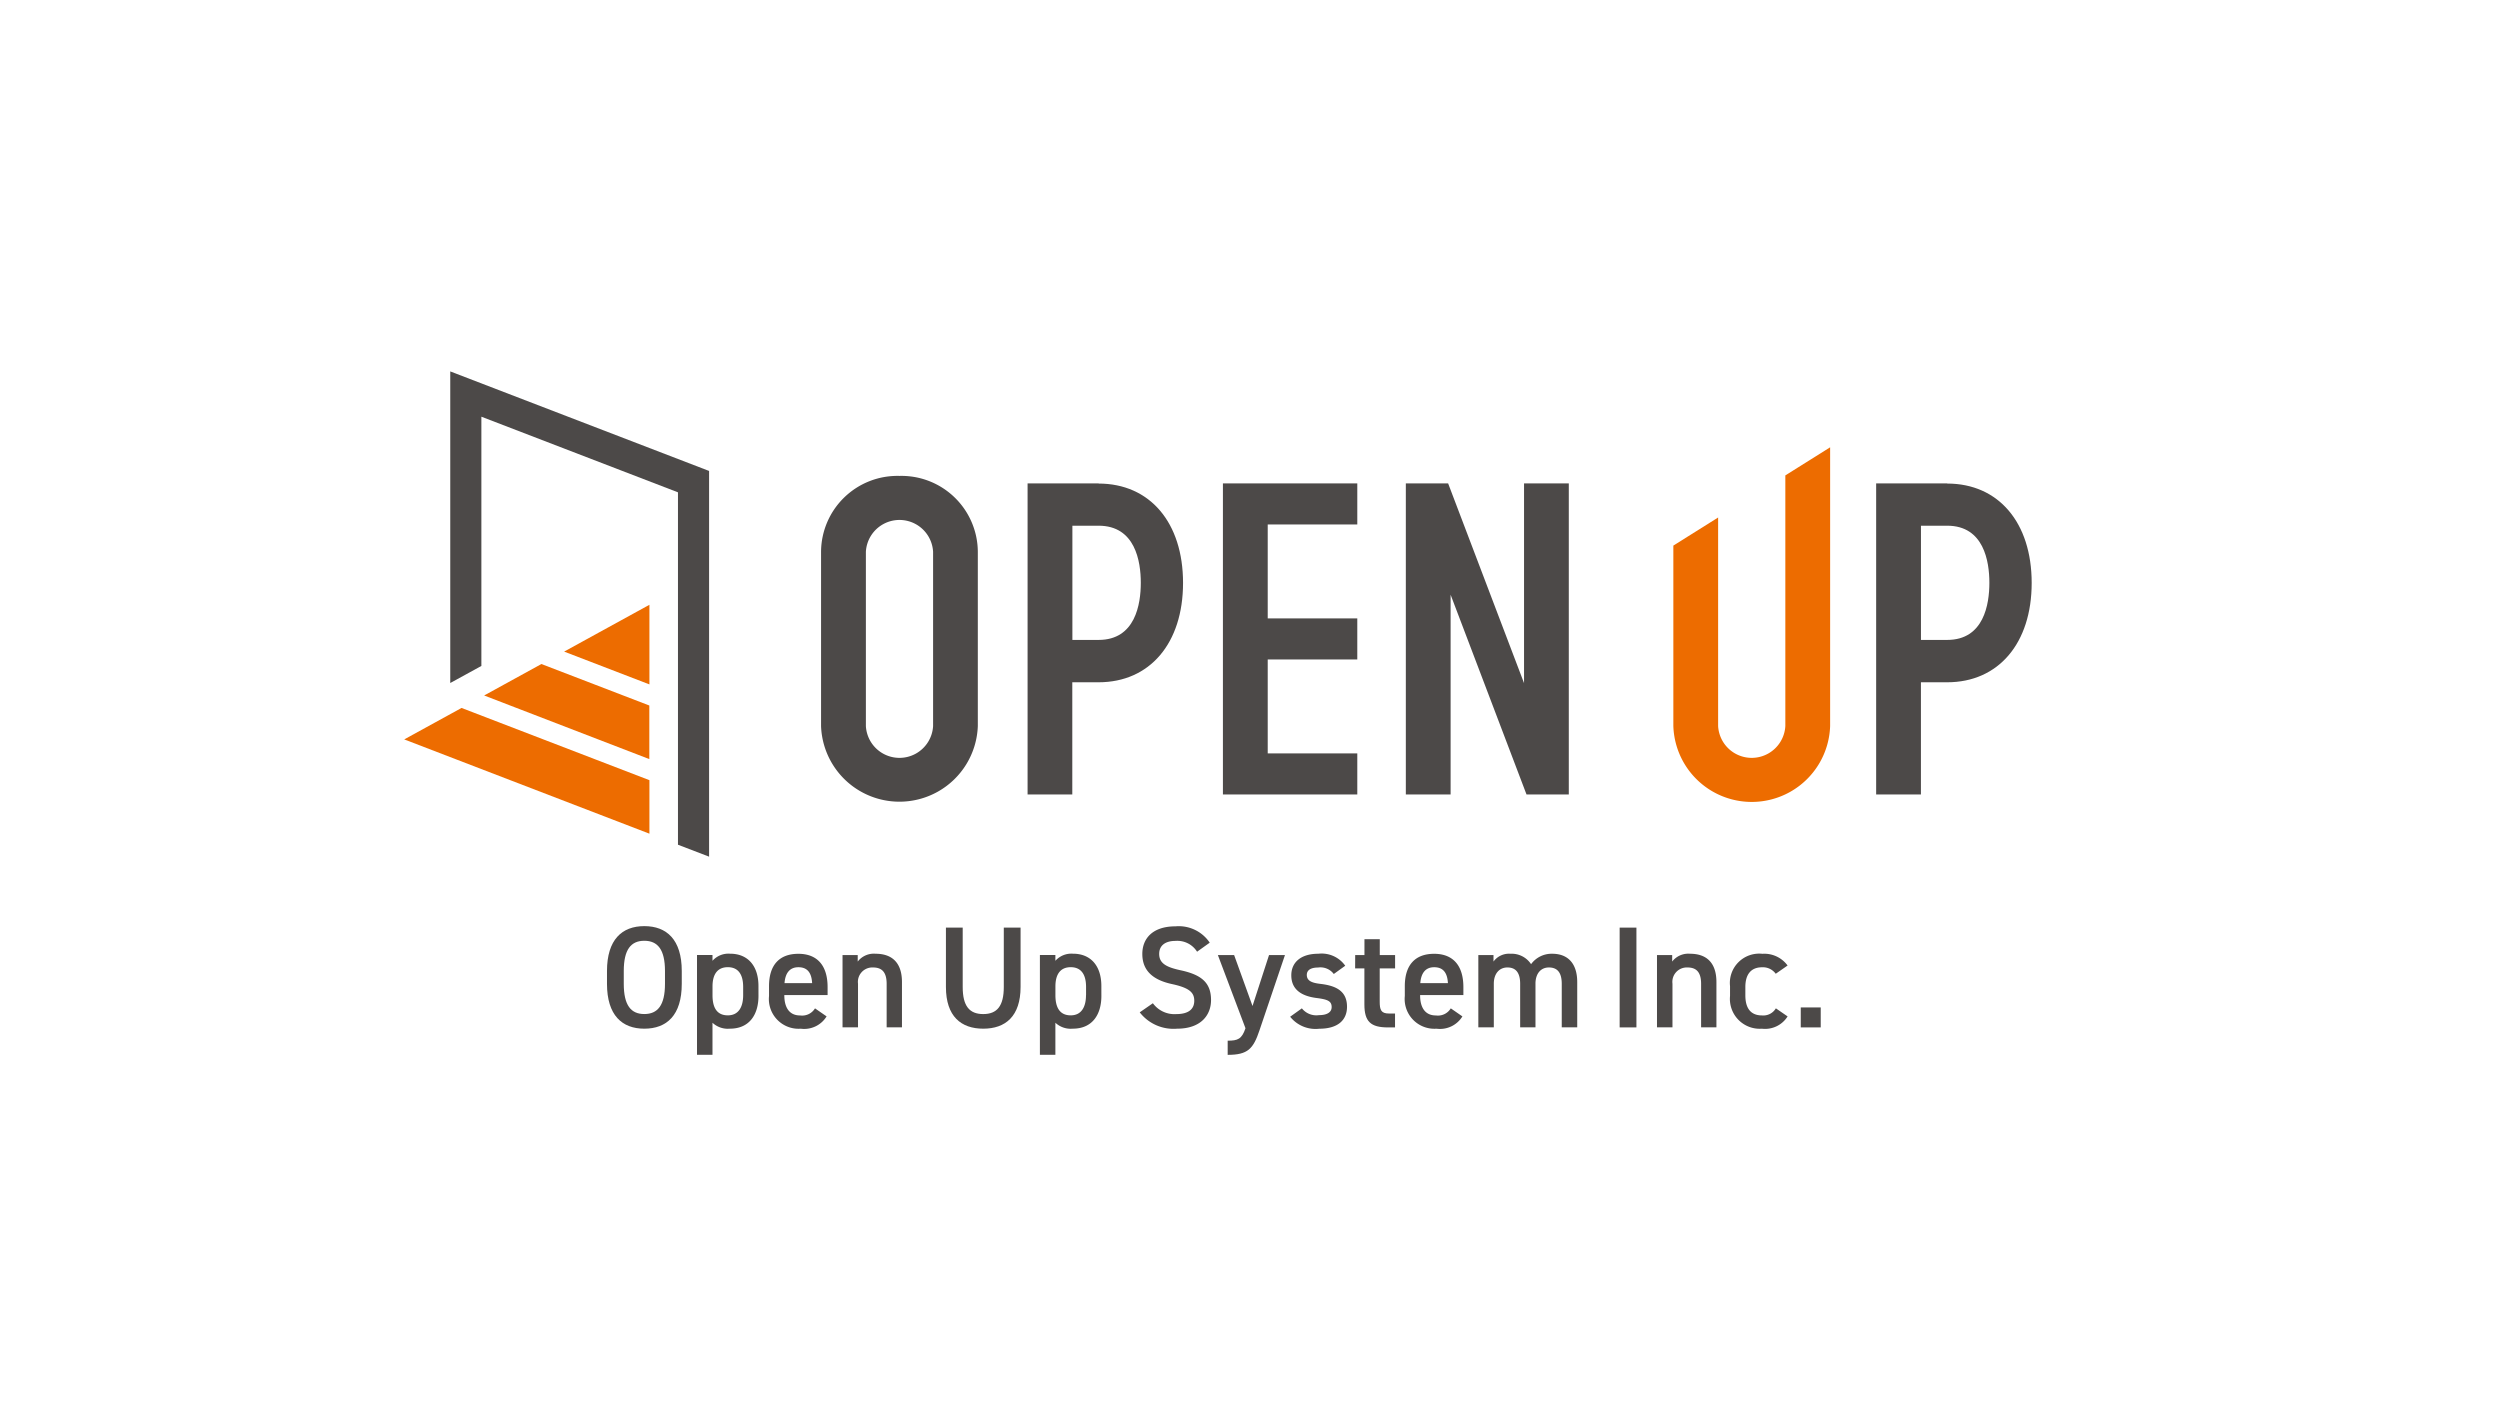 <svg xmlns="http://www.w3.org/2000/svg" width="156" height="89" viewBox="0 0 156 89"><g transform="translate(-6638 -6941)"><rect width="156" height="89" transform="translate(6638 6941)" fill="#fff"/><g transform="translate(6663.224 6964.176)"><path d="M14.45,0V19.444l1.942-1.065V2.826L28.659,7.545v21.99l1.942.745V6.211Z" transform="translate(-11.578)" fill="#4c4948"/><path d="M4.987,78.93,15.294,82.9V79.556L8.56,76.967,4.987,78.93ZM0,81.671l15.3,5.883V84.215L3.576,79.708Zm9.975-5.48L15.3,78.239V73.27L9.975,76.194Z" transform="translate(0 -58.708)" fill="#ed6c00"/><g transform="translate(26.01 4.736)"><path d="M135.761,32.81a4.765,4.765,0,0,0-4.891,4.736v10.87a4.894,4.894,0,0,0,9.782,0V37.546A4.765,4.765,0,0,0,135.761,32.81Zm2.1,15.606a2.1,2.1,0,0,1-4.194,0V37.546a2.1,2.1,0,0,1,4.194,0Z" transform="translate(-130.87 -31.025)" fill="#4c4948"/><path d="M200.144,35.16H195.71V54.57H198.5v-7h1.638c3.2,0,5.273-2.435,5.273-6.2s-2.069-6.2-5.273-6.2Zm0,9.767h-1.638V37.8h1.638c2.29,0,2.631,2.232,2.631,3.564S202.434,44.927,200.144,44.927Z" transform="translate(-182.823 -32.908)" fill="#4c4948"/><path d="M466.564,35.16H462.13V54.57h2.794v-7h1.638c3.2,0,5.273-2.435,5.273-6.2s-2.069-6.2-5.273-6.2Zm0,9.767h-1.638V37.8h1.638c2.29,0,2.631,2.232,2.631,3.564S468.854,44.927,466.564,44.927Z" transform="translate(-396.292 -32.908)" fill="#4c4948"/><path d="M265.425,37.722V35.16H257.04V54.57h8.385V52.008h-5.589V46.145h5.589V43.583h-5.589V37.722Z" transform="translate(-231.964 -32.908)" fill="#4c4948"/><path d="M405.448,25.583V41.221a2.1,2.1,0,0,1-4.194,0V28.21l-2.794,1.753V41.221a4.894,4.894,0,0,0,9.783,0V23.83Z" transform="translate(-345.277 -23.83)" fill="#ed6c00"/><path d="M321.846,35.16V47.622L317.109,35.16H314.47V54.57h2.794V42.106L322,54.57h2.639V35.16Z" transform="translate(-277.98 -32.908)" fill="#4c4948"/></g><g transform="translate(12.652 34.624)"><path d="M65.989,180.6c-1.389,0-2.329-.839-2.329-2.8v-.8c0-1.958.938-2.8,2.329-2.8s2.337.839,2.337,2.8v.8C68.327,179.761,67.389,180.6,65.989,180.6Zm-1.282-2.8c0,1.346.451,1.886,1.282,1.886s1.29-.541,1.29-1.886v-.8c0-1.346-.461-1.886-1.29-1.886s-1.282.541-1.282,1.886Z" transform="translate(-63.66 -174.21)" fill="#4c4948"/><path d="M95.756,185.475c0,1.173-.578,2.039-1.779,2.039a1.4,1.4,0,0,1-1.091-.37v2H91.92v-6.227h.966v.362a1.332,1.332,0,0,1,1.1-.443c1.083,0,1.769.731,1.769,2.021Zm-.956-.046v-.523c0-.785-.316-1.228-.956-1.228s-.948.433-.956,1.173v.578c0,.7.225,1.254.956,1.254C94.53,186.684,94.8,186.133,94.8,185.43Z" transform="translate(-86.303 -181.125)" fill="#4c4948"/><path d="M118.131,186.757a1.641,1.641,0,0,1-1.616.767,1.855,1.855,0,0,1-1.976-2.039v-.614c0-1.328.65-2.021,1.832-2.021s1.823.739,1.823,2.075v.5h-2.7v.018c0,.7.27,1.254.984,1.254a.936.936,0,0,0,.93-.443l.721.5Zm-2.625-2.077h1.723c-.036-.658-.306-.992-.857-.992S115.552,184.068,115.506,184.68Z" transform="translate(-104.428 -181.133)" fill="#4c4948"/><path d="M137.61,182.921h.948v.405a1.271,1.271,0,0,1,1.119-.487c.93,0,1.642.469,1.642,1.769v2.824h-.956v-2.717c0-.8-.362-1.02-.857-1.02a.9.9,0,0,0-.93,1.012v2.725h-.966v-4.514Z" transform="translate(-122.912 -181.125)" fill="#4c4948"/><path d="M174.729,174.62v3.7c0,1.84-.948,2.608-2.329,2.608s-2.329-.767-2.329-2.6V174.62h1.047v3.709c0,1.191.423,1.687,1.282,1.687s1.282-.5,1.282-1.687V174.62Z" transform="translate(-148.921 -174.538)" fill="#4c4948"/><path d="M203.4,185.475c0,1.173-.578,2.039-1.779,2.039a1.4,1.4,0,0,1-1.091-.37v2h-.966v-6.227h.966v.362a1.334,1.334,0,0,1,1.1-.443c1.083,0,1.769.731,1.769,2.021Zm-.956-.046v-.523c0-.785-.316-1.228-.956-1.228s-.948.433-.956,1.173v.578c0,.7.227,1.254.956,1.254C202.17,186.684,202.44,186.133,202.44,185.43Z" transform="translate(-172.55 -181.125)" fill="#4c4948"/><path d="M234.516,175.808a1.453,1.453,0,0,0-1.346-.678c-.64,0-1.02.288-1.02.813,0,.6.469.831,1.336,1.02,1.254.27,1.9.739,1.9,1.858,0,.93-.622,1.787-2.121,1.787a2.668,2.668,0,0,1-2.329-1.02l.821-.568a1.664,1.664,0,0,0,1.453.678c.857,0,1.129-.38,1.129-.831,0-.5-.28-.8-1.363-1.037-1.2-.252-1.878-.831-1.878-1.886,0-.938.614-1.723,2.075-1.723a2.325,2.325,0,0,1,2.131,1.02l-.795.568Z" transform="translate(-197.693 -174.218)" fill="#4c4948"/><path d="M256.466,183.242l1.147,3.178,1.03-3.178h.994l-1.588,4.692c-.388,1.155-.721,1.534-1.986,1.534v-.884c.632,0,.884-.1,1.111-.777l-1.723-4.567h1.02Z" transform="translate(-217.332 -181.445)" fill="#4c4948"/><path d="M280.857,184.112a1.041,1.041,0,0,0-.984-.405c-.405,0-.7.135-.7.461,0,.38.334.5.857.56,1,.117,1.652.469,1.652,1.427,0,.831-.568,1.371-1.733,1.371a2.02,2.02,0,0,1-1.815-.749l.731-.523a1.15,1.15,0,0,0,1.073.423c.5,0,.785-.181.785-.5,0-.37-.235-.479-.938-.568-.857-.109-1.58-.469-1.58-1.417,0-.8.586-1.346,1.687-1.346a1.805,1.805,0,0,1,1.679.749l-.714.515Z" transform="translate(-235.504 -181.133)" fill="#4c4948"/><path d="M298.57,179.252h.578v-.992h.956v.992h.956v.831H300.1v2.067c0,.523.081.749.586.749h.37v.867h-.441c-1.083,0-1.471-.37-1.471-1.435v-2.248h-.578Z" transform="translate(-251.882 -177.455)" fill="#4c4948"/><path d="M317.743,186.757a1.641,1.641,0,0,1-1.616.767,1.857,1.857,0,0,1-1.978-2.039v-.614c0-1.328.65-2.021,1.832-2.021s1.823.739,1.823,2.075v.5h-2.7v.018c0,.7.27,1.254.984,1.254a.936.936,0,0,0,.93-.443l.721.5Zm-2.627-2.077h1.723c-.036-.658-.306-.992-.857-.992S315.162,184.068,315.116,184.68Z" transform="translate(-264.365 -181.133)" fill="#4c4948"/><path d="M337.22,182.921h.948v.405a1.2,1.2,0,0,1,1.055-.487,1.452,1.452,0,0,1,1.29.65,1.589,1.589,0,0,1,1.318-.65c.974,0,1.562.6,1.562,1.769v2.824h-.966v-2.717c0-.739-.306-1.02-.8-1.02s-.821.362-.839.966v2.771h-.956v-2.717c0-.767-.334-1.02-.795-1.02-.5,0-.849.38-.849,1.012v2.725h-.966v-4.514Z" transform="translate(-282.85 -181.125)" fill="#4c4948"/><path d="M382.647,180.857H381.6V174.63h1.047Z" transform="translate(-318.41 -174.547)" fill="#4c4948"/><path d="M393.32,182.921h.948v.405a1.271,1.271,0,0,1,1.119-.487c.93,0,1.642.469,1.642,1.769v2.824h-.956v-2.717c0-.8-.362-1.02-.857-1.02a.9.9,0,0,0-.93,1.012v2.725h-.966v-4.514Z" transform="translate(-327.8 -181.125)" fill="#4c4948"/><path d="M419.851,186.757a1.658,1.658,0,0,1-1.606.767,1.863,1.863,0,0,1-1.986-2.039v-.614a1.831,1.831,0,0,1,2.021-2.021,1.8,1.8,0,0,1,1.57.731l-.739.515a.994.994,0,0,0-.849-.405c-.7,0-1.047.451-1.047,1.228v.523c0,.7.252,1.254,1.047,1.254a.908.908,0,0,0,.857-.443Z" transform="translate(-346.181 -181.133)" fill="#4c4948"/><path d="M439.706,200.936H438.46V199.69h1.246Z" transform="translate(-363.969 -194.626)" fill="#4c4948"/></g></g></g></svg>
